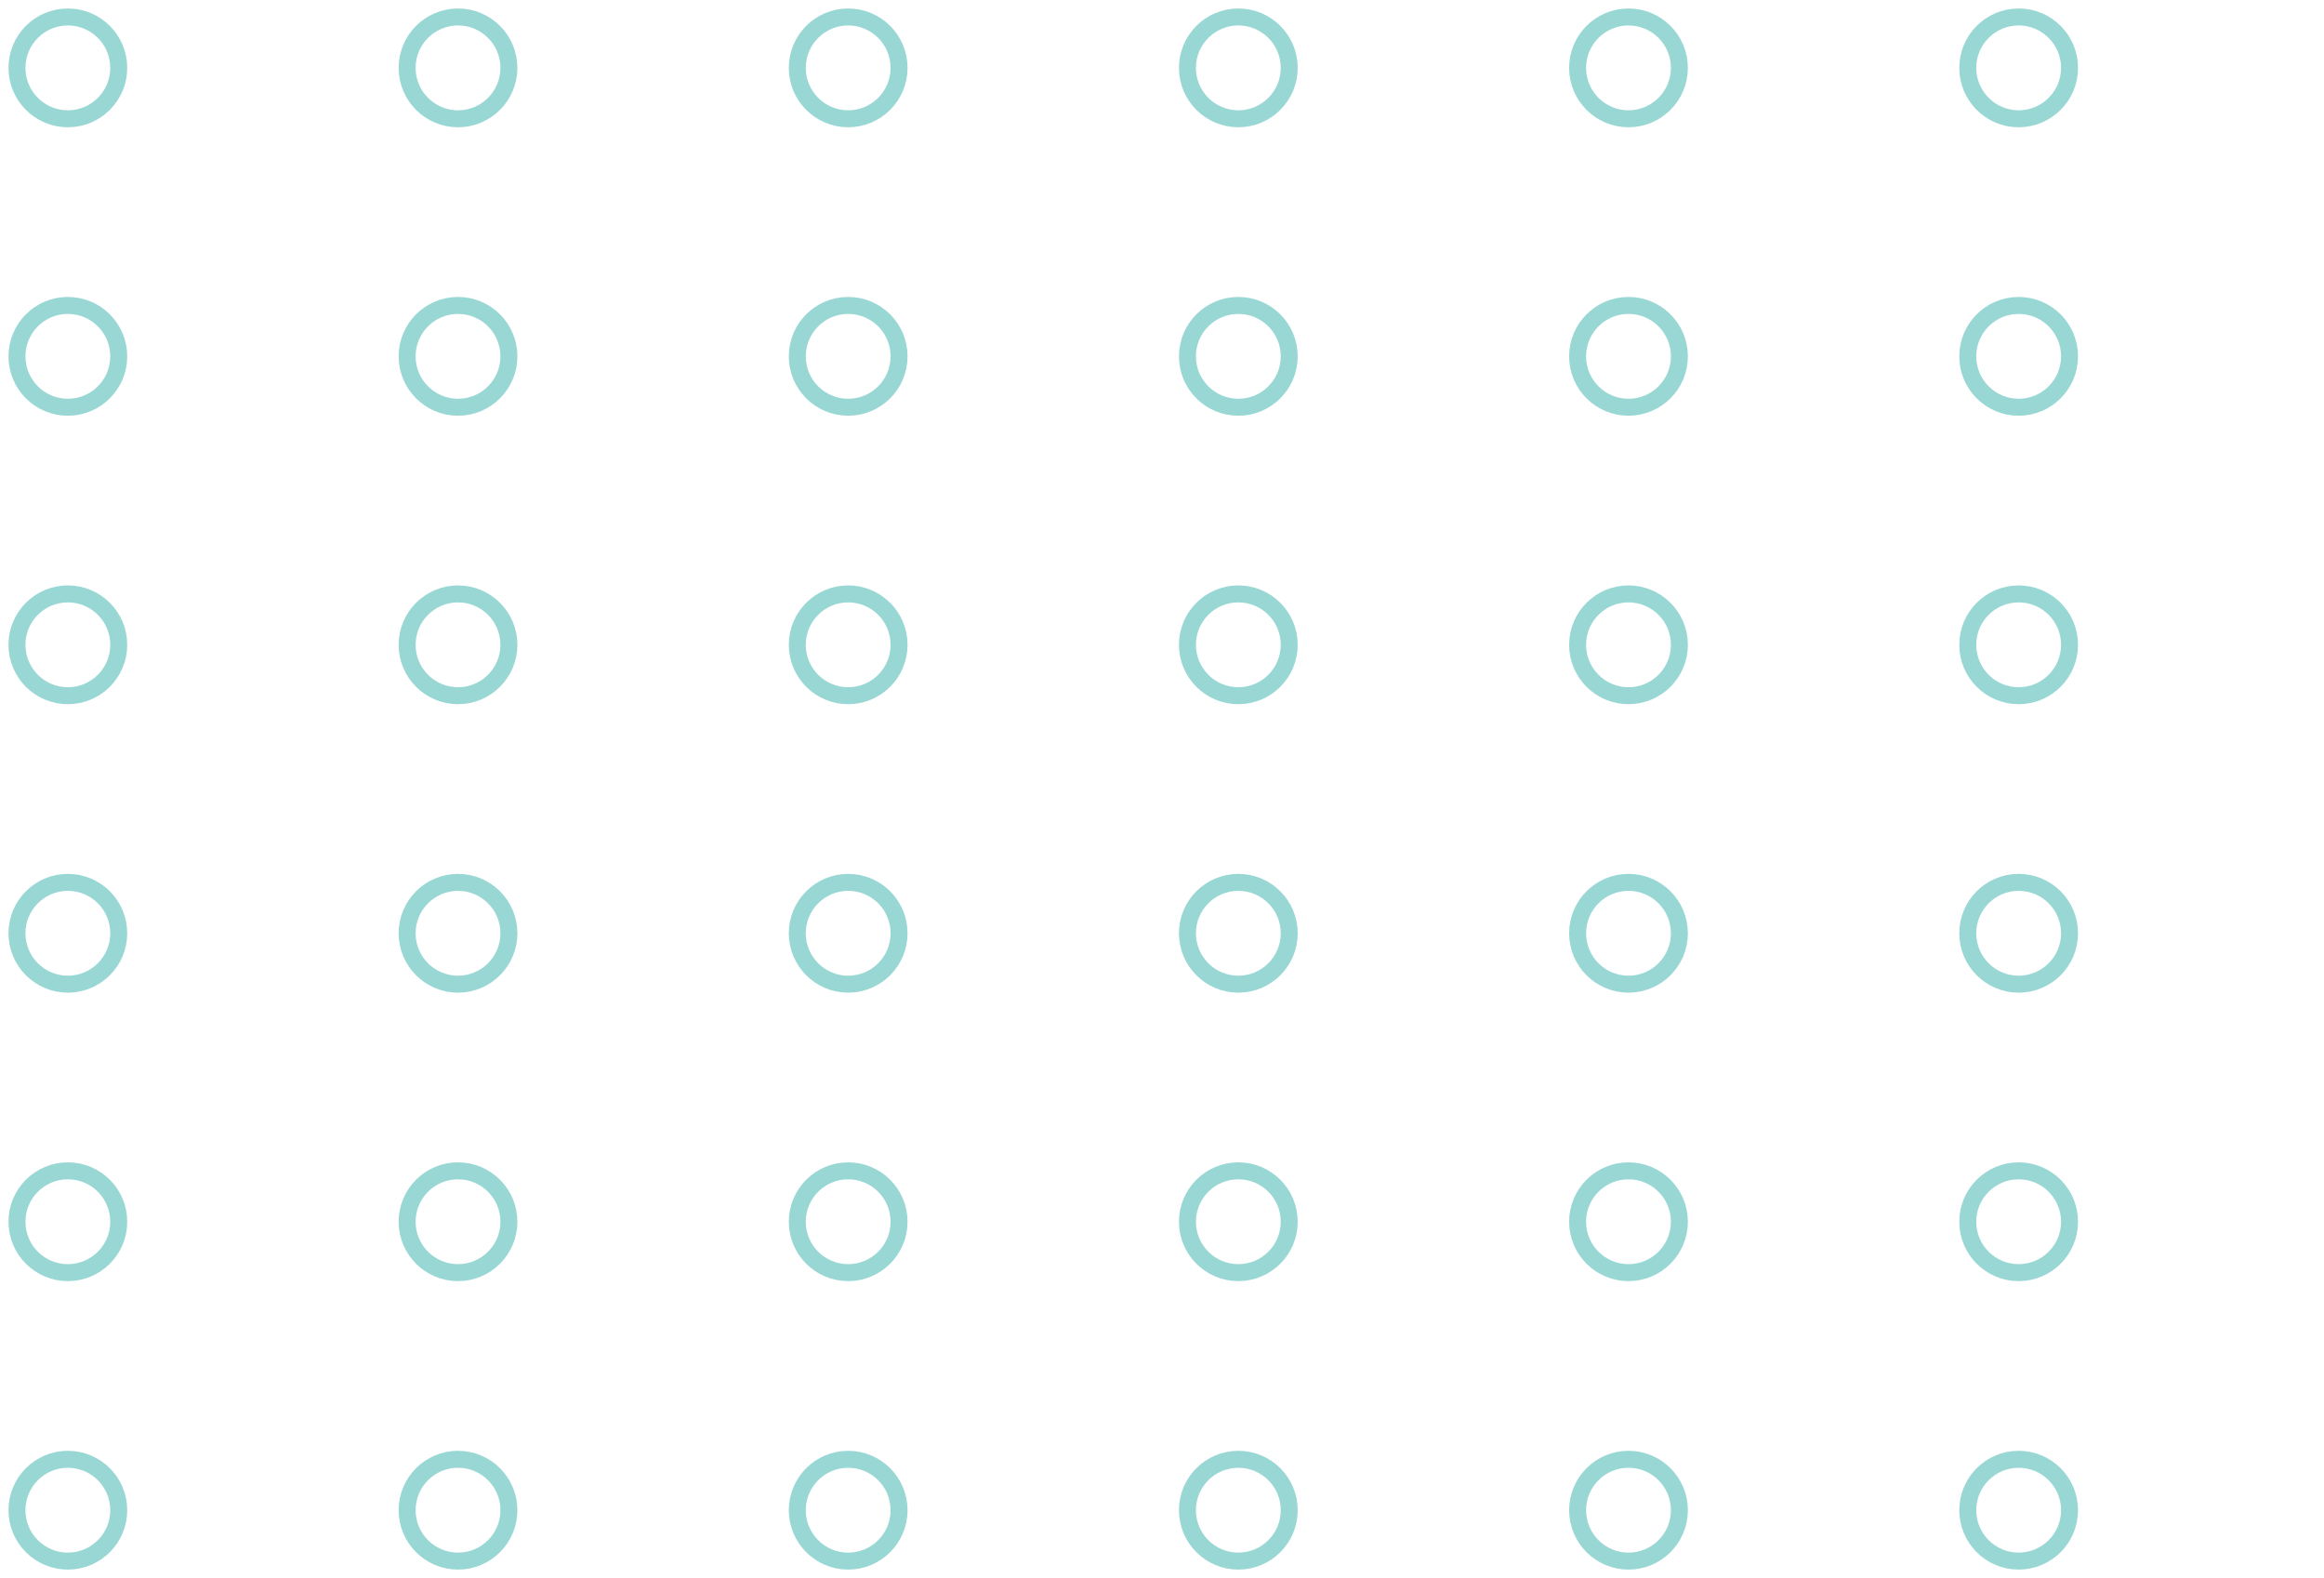 <svg width="137" height="93" viewBox="0 0 137 93" fill="none" xmlns="http://www.w3.org/2000/svg">
<circle opacity="0.5" cx="4" cy="4" r="3" stroke="#33B0AA" strokeMiterlimit="10"/>
<circle opacity="0.5" cx="4" cy="21" r="3" stroke="#33B0AA" strokeMiterlimit="10"/>
<circle opacity="0.5" cx="4" cy="38" r="3" stroke="#33B0AA" strokeMiterlimit="10"/>
<circle opacity="0.5" cx="4" cy="72" r="3" stroke="#33B0AA" strokeMiterlimit="10"/>
<circle opacity="0.5" cx="4" cy="55" r="3" stroke="#33B0AA" strokeMiterlimit="10"/>
<circle opacity="0.5" cx="4" cy="89" r="3" stroke="#33B0AA" strokeMiterlimit="10"/>
<circle opacity="0.5" cx="27" cy="4" r="3" stroke="#33B0AA" strokeMiterlimit="10"/>
<circle opacity="0.5" cx="27" cy="21" r="3" stroke="#33B0AA" strokeMiterlimit="10"/>
<circle opacity="0.5" cx="27" cy="38" r="3" stroke="#33B0AA" strokeMiterlimit="10"/>
<circle opacity="0.5" cx="27" cy="72" r="3" stroke="#33B0AA" strokeMiterlimit="10"/>
<circle opacity="0.5" cx="27" cy="55" r="3" stroke="#33B0AA" strokeMiterlimit="10"/>
<circle opacity="0.5" cx="27" cy="89" r="3" stroke="#33B0AA" strokeMiterlimit="10"/>
<circle opacity="0.5" cx="50" cy="4" r="3" stroke="#33B0AA" strokeMiterlimit="10"/>
<circle opacity="0.5" cx="50" cy="21" r="3" stroke="#33B0AA" strokeMiterlimit="10"/>
<circle opacity="0.5" cx="50" cy="38" r="3" stroke="#33B0AA" strokeMiterlimit="10"/>
<circle opacity="0.5" cx="50" cy="72" r="3" stroke="#33B0AA" strokeMiterlimit="10"/>
<circle opacity="0.5" cx="50" cy="55" r="3" stroke="#33B0AA" strokeMiterlimit="10"/>
<circle opacity="0.5" cx="50" cy="89" r="3" stroke="#33B0AA" strokeMiterlimit="10"/>
<circle opacity="0.5" cx="73" cy="4" r="3" stroke="#33B0AA" strokeMiterlimit="10"/>
<circle opacity="0.5" cx="73" cy="21" r="3" stroke="#33B0AA" strokeMiterlimit="10"/>
<circle opacity="0.5" cx="73" cy="38" r="3" stroke="#33B0AA" strokeMiterlimit="10"/>
<circle opacity="0.5" cx="73" cy="72" r="3" stroke="#33B0AA" strokeMiterlimit="10"/>
<circle opacity="0.5" cx="73" cy="55" r="3" stroke="#33B0AA" strokeMiterlimit="10"/>
<circle opacity="0.5" cx="73" cy="89" r="3" stroke="#33B0AA" strokeMiterlimit="10"/>
<circle opacity="0.5" cx="96" cy="4" r="3" stroke="#33B0AA" strokeMiterlimit="10"/>
<circle opacity="0.5" cx="96" cy="21" r="3" stroke="#33B0AA" strokeMiterlimit="10"/>
<circle opacity="0.5" cx="96" cy="38" r="3" stroke="#33B0AA" strokeMiterlimit="10"/>
<circle opacity="0.5" cx="96" cy="72" r="3" stroke="#33B0AA" strokeMiterlimit="10"/>
<circle opacity="0.5" cx="96" cy="55" r="3" stroke="#33B0AA" strokeMiterlimit="10"/>
<circle opacity="0.5" cx="96" cy="89" r="3" stroke="#33B0AA" strokeMiterlimit="10"/>
<circle opacity="0.5" cx="119" cy="4" r="3" stroke="#33B0AA" strokeMiterlimit="10"/>
<circle opacity="0.5" cx="119" cy="21" r="3" stroke="#33B0AA" strokeMiterlimit="10"/>
<circle opacity="0.5" cx="119" cy="38" r="3" stroke="#33B0AA" strokeMiterlimit="10"/>
<circle opacity="0.5" cx="119" cy="72" r="3" stroke="#33B0AA" strokeMiterlimit="10"/>
<circle opacity="0.5" cx="119" cy="55" r="3" stroke="#33B0AA" strokeMiterlimit="10"/>
<circle opacity="0.5" cx="119" cy="89" r="3" stroke="#33B0AA" strokeMiterlimit="10"/>
</svg>
